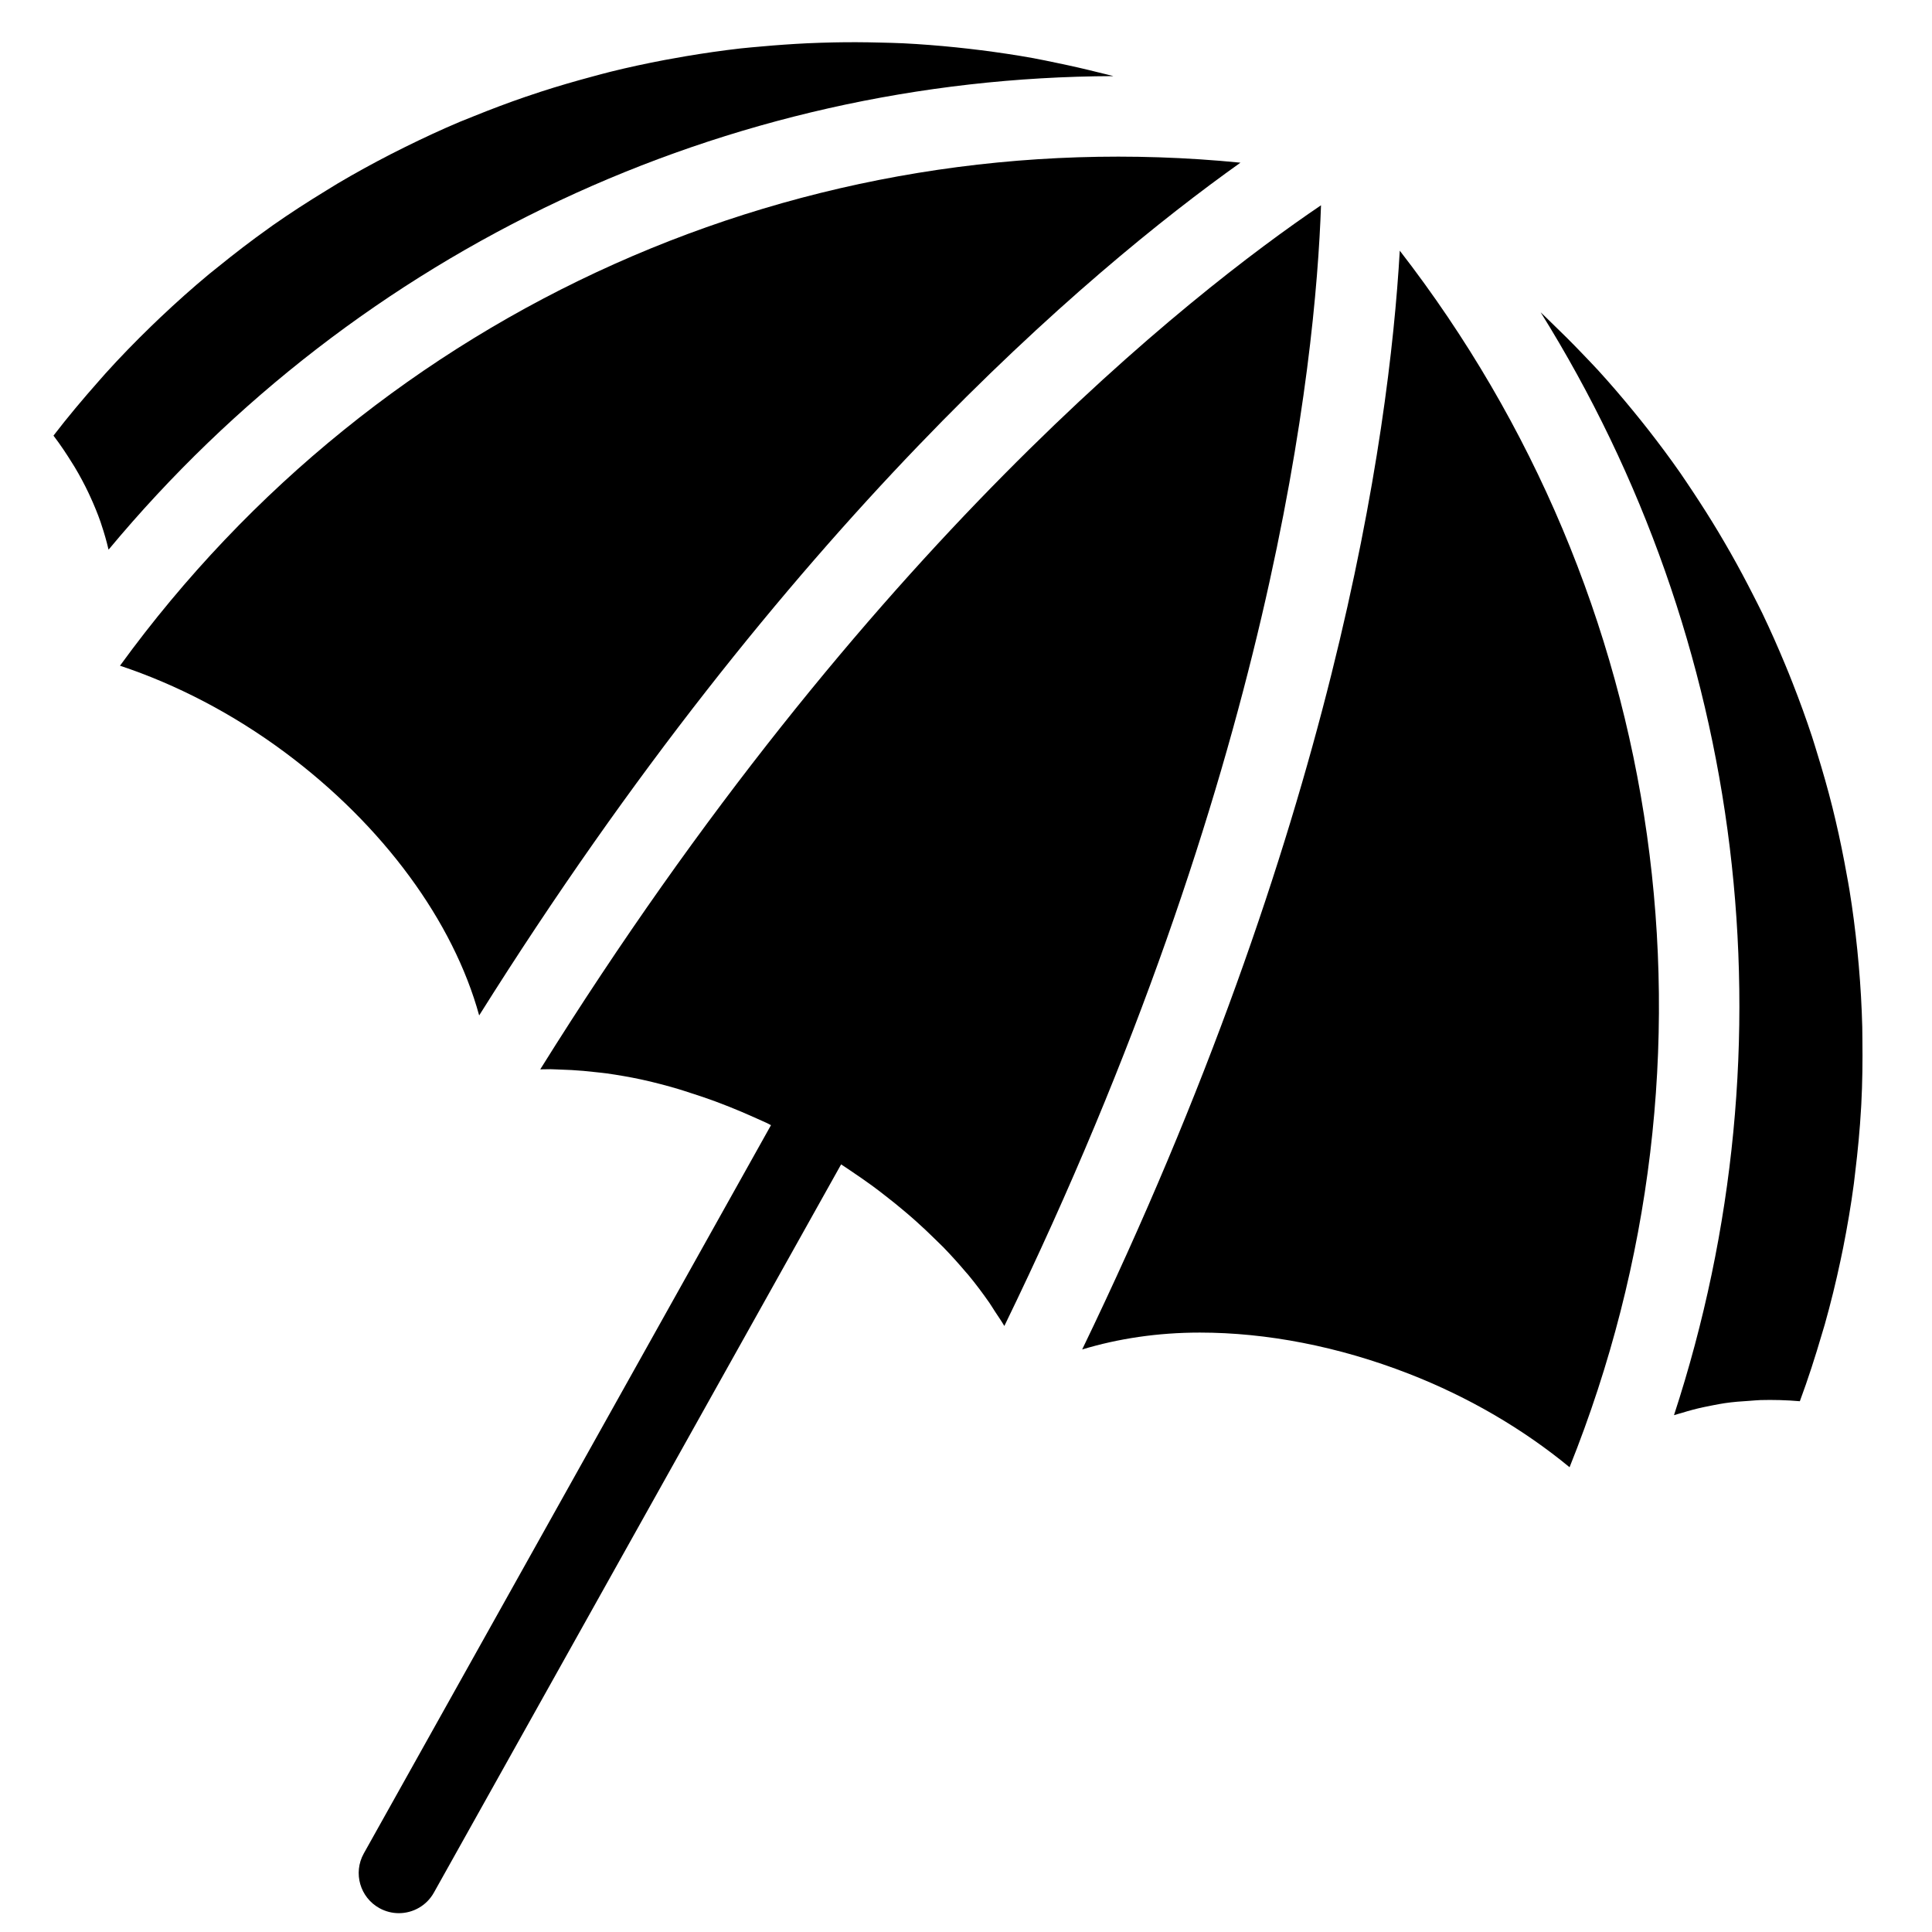 <?xml version="1.0" encoding="UTF-8"?>
<!-- Uploaded to: SVG Repo, www.svgrepo.com, Generator: SVG Repo Mixer Tools -->
<svg width="800px" height="800px" version="1.1" viewBox="144 144 512 512" xmlns="http://www.w3.org/2000/svg">
 <defs>
  <clipPath id="a">
   <path d="m239 198h256v453.9h-256z"/>
  </clipPath>
 </defs>
 <g clip-path="url(#a)">
  <path d="m287.16 427.39c0.918-0.027 1.848-0.039 2.777-0.039 0.766 0 1.566 0.078 2.356 0.09 1.043 0.027 2.094 0.07 3.148 0.129 2.094 0.113 4.215 0.305 6.359 0.555 0.977 0.113 1.957 0.195 2.949 0.332 3.004 0.426 6.039 0.945 9.121 1.602 0.211 0.051 0.434 0.102 0.652 0.145 3.059 0.68 6.152 1.496 9.254 2.41 1.086 0.32 2.176 0.695 3.262 1.043 2.199 0.695 4.402 1.441 6.613 2.258 1.199 0.449 2.391 0.902 3.59 1.383 2.238 0.887 4.465 1.84 6.707 2.848 1.059 0.473 2.121 0.93 3.18 1.426 0.402 0.191 0.793 0.418 1.191 0.609l-107.93 193.04c-2.848 5.144-0.98 11.621 4.164 14.461 1.633 0.898 3.398 1.332 5.144 1.332 3.738 0 7.379-1.984 9.316-5.5l107.89-192.94c0.824 0.539 1.625 1.09 2.441 1.629 2.043 1.379 4.059 2.762 6.016 4.195 1.078 0.793 2.121 1.602 3.164 2.414 1.797 1.383 3.535 2.793 5.231 4.227 0.992 0.844 1.98 1.684 2.93 2.535 1.727 1.531 3.363 3.102 4.969 4.668 0.793 0.781 1.609 1.547 2.379 2.328 2.062 2.137 4.023 4.309 5.867 6.492 0.207 0.254 0.445 0.488 0.652 0.738 2.023 2.441 3.875 4.918 5.621 7.422 0.531 0.766 0.992 1.555 1.496 2.328 0.844 1.285 1.738 2.562 2.492 3.852 71.25-146.53 82.488-255.42 83.922-297-34.449 23.328-120.7 90.742-206.92 229" fill-rule="evenodd"/>
 </g>
 <path d="m637.52 416.17c-0.137-5.461-0.457-10.906-0.93-16.332-0.109-1.348-0.242-2.699-0.379-4.047-0.547-5.336-1.219-10.648-2.086-15.938-0.199-1.27-0.445-2.531-0.672-3.789-0.883-4.953-1.883-9.875-3.031-14.75-0.27-1.152-0.539-2.285-0.824-3.414-1.199-4.805-2.562-9.559-4.023-14.277-0.453-1.477-0.895-2.957-1.375-4.43-1.57-4.766-3.293-9.484-5.129-14.168-0.648-1.668-1.32-3.32-2.012-4.981-1.895-4.562-3.894-9.086-6.031-13.539-0.773-1.605-1.594-3.168-2.391-4.75-1.902-3.746-3.875-7.449-5.945-11.098-1.086-1.902-2.18-3.797-3.301-5.668-2.148-3.586-4.391-7.109-6.703-10.602-1.117-1.66-2.203-3.328-3.344-4.973-2.703-3.883-5.535-7.68-8.457-11.426-1.328-1.688-2.668-3.371-4.039-5.039-3-3.66-6.082-7.266-9.289-10.777-1.398-1.527-2.844-3.004-4.269-4.5-2.684-2.809-5.438-5.547-8.246-8.246-0.922-0.887-1.816-1.789-2.754-2.66 54.227 86.98 67.617 193.62 35.336 292.27 0.676-0.234 1.457-0.406 2.152-0.625 0.949-0.297 1.906-0.574 2.91-0.836 1.723-0.461 3.539-0.844 5.398-1.191 1.016-0.188 2-0.391 3.051-0.539 2.102-0.309 4.32-0.484 6.594-0.617 0.949-0.059 1.844-0.164 2.828-0.195 3.316-0.082 6.758-0.012 10.418 0.309 2.188-5.879 4.082-11.797 5.82-17.719 0.254-0.883 0.531-1.754 0.785-2.625 1.59-5.648 2.977-11.312 4.18-16.996 0.234-1.094 0.461-2.191 0.684-3.285 1.121-5.656 2.094-11.332 2.844-17.008 0.129-0.945 0.219-1.895 0.336-2.848 0.707-5.769 1.262-11.551 1.586-17.312 0.016-0.293 0.039-0.59 0.051-0.883 0.305-5.746 0.363-11.48 0.293-17.211-0.016-1.094-0.008-2.195-0.035-3.289" fill-rule="evenodd"/>
 <path d="m430.79 501.62c9.559-2.891 20.031-4.473 31.172-4.473 17.621 0 36.668 3.625 55.352 10.898 15.914 6.188 30.418 14.719 42.637 24.789 43.625-108.7 26.062-230.73-44.996-322.4-2.844 49.43-17.488 153.11-84.164 291.18" fill-rule="evenodd"/>
 <path d="m439.07 164.17c-1.32-0.355-2.644-0.645-3.965-0.98-3.633-0.914-7.281-1.746-10.934-2.496-2.102-0.434-4.211-0.895-6.316-1.277-4.629-0.836-9.254-1.52-13.887-2.109-2.215-0.277-4.414-0.531-6.629-0.758-4.652-0.477-9.324-0.844-13.992-1.078-2.07-0.102-4.152-0.137-6.215-0.191-4.039-0.105-8.07-0.129-12.102-0.043-2.383 0.043-4.758 0.133-7.144 0.234-4.031 0.199-8.047 0.477-12.055 0.844-1.867 0.164-3.746 0.32-5.613 0.523-4.816 0.547-9.621 1.25-14.41 2.051-1.867 0.312-3.727 0.648-5.594 0.996-4.848 0.922-9.664 1.949-14.445 3.137-1.625 0.402-3.223 0.852-4.84 1.281-4.562 1.223-9.113 2.543-13.617 4.004-1.355 0.445-2.711 0.902-4.059 1.355-4.562 1.566-9.07 3.266-13.539 5.074-1.309 0.516-2.606 1.027-3.898 1.566-4.852 2.051-9.633 4.273-14.367 6.613-1.301 0.633-2.59 1.285-3.875 1.945-4.773 2.461-9.492 5.039-14.129 7.793-1.012 0.602-2.016 1.234-3.016 1.852-4.789 2.922-9.516 5.965-14.133 9.203-0.328 0.242-0.668 0.488-1.008 0.73-4.641 3.293-9.176 6.785-13.625 10.395-0.766 0.625-1.562 1.227-2.328 1.867-4.379 3.648-8.648 7.457-12.828 11.41-0.824 0.781-1.652 1.566-2.469 2.371-4.16 4.035-8.227 8.207-12.141 12.551-0.613 0.676-1.207 1.379-1.812 2.059-4.094 4.633-8.102 9.387-11.914 14.355 1.859 2.441 3.457 4.852 4.941 7.25 0.227 0.363 0.469 0.727 0.68 1.086 1.363 2.277 2.555 4.519 3.617 6.742 0.195 0.406 0.387 0.809 0.562 1.215 1.016 2.219 1.914 4.41 2.66 6.547 0.102 0.277 0.164 0.535 0.258 0.797 0.723 2.156 1.332 4.258 1.809 6.312 0.02 0.086 0.055 0.18 0.078 0.266 66.367-79.789 163.79-125.15 266.29-125.49" fill-rule="evenodd"/>
 <path d="m472.73 187.11c-115.41-11.398-228.07 38.594-296.93 133.31 15.02 4.996 29.965 12.754 43.668 22.934 26.203 19.473 44.691 44.91 51.516 69.742 81.367-129.66 161.37-197.25 201.74-225.98" fill-rule="evenodd"/>
</svg>